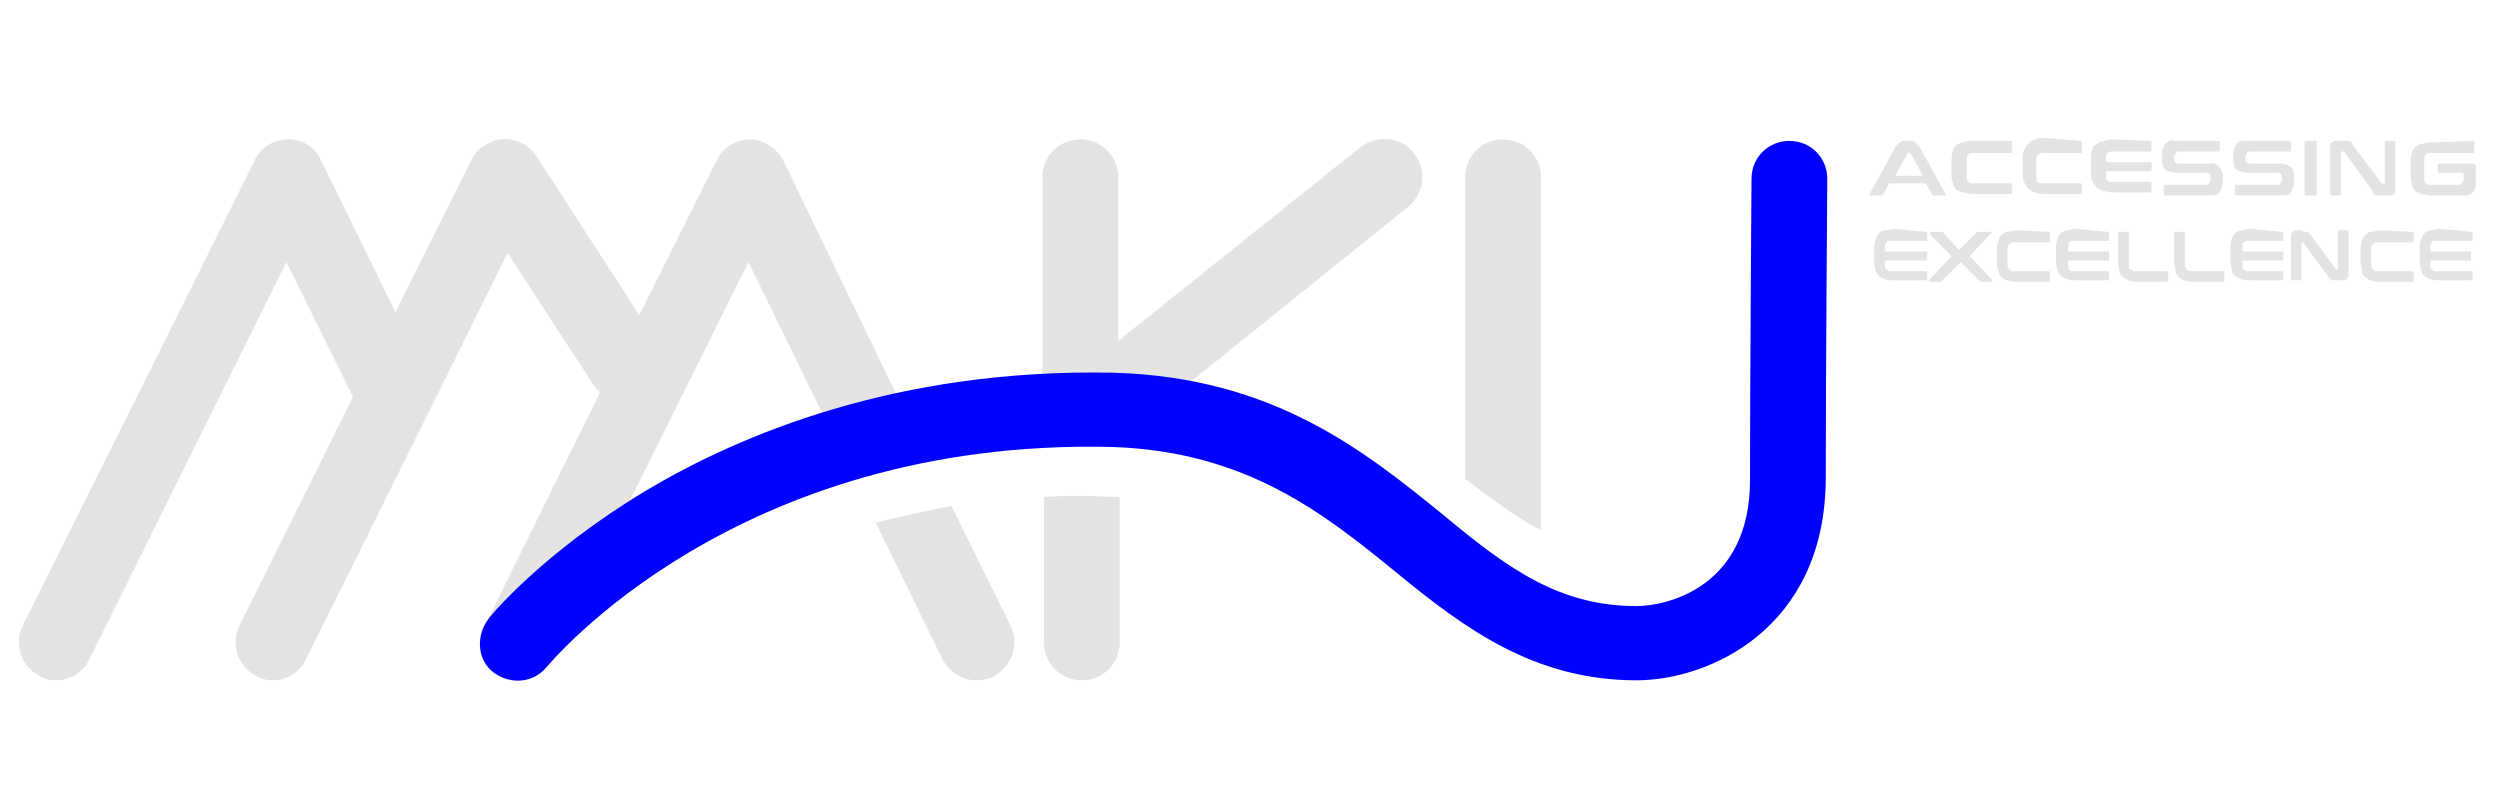 <?xml version="1.0" encoding="utf-8"?>
<!-- Generator: Adobe Illustrator 27.9.0, SVG Export Plug-In . SVG Version: 6.00 Build 0)  -->
<svg version="1.1" id="Layer_1" xmlns="http://www.w3.org/2000/svg" xmlns:xlink="http://www.w3.org/1999/xlink" x="0px" y="0px"
	 viewBox="0 0 165 52" style="enable-background:new 0 0 165 52;" xml:space="preserve">
<style type="text/css">
	.st0{fill:#E5E4E2;}
	.st1{fill:#0000FF;}
</style>
<g>
	<path class="st0" d="M101.7,35V11.7c0-1.4-1.1-2.5-2.5-2.5c-1.4,0-2.5,1.1-2.5,2.5l0,0v19.9C98.4,32.9,100,34.1,101.7,35z"/>
	<path class="st0" d="M66.7,41.3l-3.9-7.9c-1.7,0.3-3.4,0.7-5,1.1l4.4,9c0.4,0.8,1.3,1.4,2.2,1.4c0.4,0,0.8-0.1,1.1-0.2
		C66.8,44,67.3,42.5,66.7,41.3z"/>
	<path class="st0" d="M51.7,10.6c-0.4-0.8-1.3-1.4-2.2-1.4h0c-0.9,0-1.8,0.5-2.2,1.4l-5.1,10.2l-6.8-10.5c-0.7-1.1-2.3-1.5-3.4-0.7
		c-0.4,0.2-0.7,0.6-0.9,1l-5,10l-4.9-10C20.8,9.7,20,9.2,19,9.2h0c-0.9,0-1.8,0.5-2.2,1.4L1.5,41.3c-0.6,1.2-0.1,2.7,1.1,3.3
		c0,0,0,0,0,0c0.3,0.2,0.7,0.3,1.1,0.3c0.9,0,1.8-0.5,2.2-1.4l13-26.2l4.4,8.9h0l-7.5,15.1c-0.6,1.2-0.1,2.7,1.1,3.3
		c0.3,0.2,0.7,0.3,1.1,0.3c0.9,0,1.8-0.5,2.2-1.4l13.3-26.8l5.8,8.9c0.1,0.1,0.2,0.2,0.3,0.3L32,41.3c-0.4,0.9-0.3,2,0.3,2.7
		c0.4-0.5,2.7-3.1,6.9-6.2l10.2-20.5l6.2,12.7c1.6-0.4,3.2-0.8,4.9-1.2L51.7,10.6z"/>
	<path class="st0" d="M68.9,32.8v9.6c0,1.4,1.1,2.5,2.5,2.5c1.4,0,2.5-1.1,2.5-2.5v-9.6h-0.5C71.9,32.7,70.4,32.7,68.9,32.8z"/>
	<path class="st0" d="M93.3,10.1c-0.8-1.1-2.4-1.2-3.5-0.4c0,0,0,0,0,0l-16,12.8V11.7c0-1.4-1.1-2.5-2.5-2.5c-1.4,0-2.5,1.1-2.5,2.5
		l0,0v16.2l0.7,0h4.3c0.5,0,0.9,0,1.3,0.1L93,13.6C94,12.7,94.2,11.2,93.3,10.1C93.3,10.1,93.3,10.1,93.3,10.1z"/>
	<path class="st1" d="M108,44.9c-6.7,0-11.3-3.4-15.7-7c-4.9-4-10-8.1-18.9-8.4C48.5,28.9,36.3,43.8,36.1,44
		c-0.9,1.1-2.4,1.2-3.5,0.4s-1.2-2.4-0.4-3.5l0,0c0.1-0.2,3.6-4.4,10.4-8.5c6.2-3.7,16.6-8.1,30.9-7.8c10.6,0.3,16.6,5.2,21.9,9.5
		c4.2,3.5,7.6,5.9,12.6,5.9c2.1,0,7.5-1.3,7.5-8.3c0-6.5,0.1-19.8,0.1-19.9c0-1.4,1.1-2.5,2.5-2.5h0c1.4,0,2.5,1.1,2.5,2.5
		c0,0.1-0.1,13.4-0.1,19.9C120.4,41.5,112.8,44.9,108,44.9z"/>
	<path class="st0" d="M126.1,9.3c0.1,0,0.2,0,0.3,0.1c0.1,0.1,0.2,0.2,0.3,0.3l1.7,3.1c0,0,0,0.1,0,0.1c0,0,0,0-0.1,0h-0.7
		c0,0-0.1,0-0.1-0.1l-0.4-0.7h-2.4l-0.4,0.7c0,0-0.1,0.1-0.1,0.1h-0.7c-0.1,0-0.1,0-0.1,0c0,0,0-0.1,0-0.1l1.7-3.1
		c0.1-0.1,0.1-0.2,0.3-0.3c0.1-0.1,0.2-0.1,0.3-0.1L126.1,9.3z M125.1,11.6h1.8l-0.8-1.5c0,0,0,0-0.1,0h0c0,0,0,0-0.1,0L125.1,11.6z
		"/>
	<path class="st0" d="M132.7,9.3c0.1,0,0.1,0,0.1,0.1c0,0,0,0,0,0V10c0,0.1,0,0.1-0.1,0.1c0,0,0,0,0,0h-2.3c-0.1,0-0.2,0-0.3,0
		c-0.2,0-0.3,0.2-0.3,0.3c0,0.1,0,0.2,0,0.4v0.7c0,0.1,0,0.2,0,0.3c0,0.1,0.1,0.2,0.1,0.2c0.1,0.1,0.1,0.1,0.2,0.1l0.3,0h2.3
		c0.1,0,0.1,0,0.1,0.1c0,0,0,0,0,0v0.5c0,0.1,0,0.1-0.1,0.1c0,0,0,0,0,0h-2.4c-0.2,0-0.4,0-0.7-0.1c-0.2,0-0.3-0.1-0.5-0.2
		c-0.1-0.1-0.2-0.3-0.2-0.4c-0.1-0.2-0.1-0.4-0.1-0.6v-0.9c0-0.2,0-0.4,0.1-0.6c0-0.2,0.1-0.3,0.2-0.4c0.1-0.1,0.3-0.2,0.5-0.2
		c0.2-0.1,0.4-0.1,0.7-0.1L132.7,9.3z"/>
	<path class="st0" d="M137.3,9.3c0.1,0,0.1,0,0.1,0.1c0,0,0,0,0,0V10c0,0.1,0,0.1-0.1,0.1c0,0,0,0,0,0H135c-0.1,0-0.2,0-0.3,0
		c-0.1,0-0.1,0.1-0.2,0.1c-0.1,0.1-0.1,0.1-0.1,0.2c0,0.1,0,0.2,0,0.4v0.7c0,0.1,0,0.2,0,0.3c0,0.1,0,0.2,0.1,0.2
		c0.1,0.1,0.1,0.1,0.2,0.1l0.3,0h2.3c0.1,0,0.1,0,0.1,0.1c0,0,0,0,0,0v0.5c0,0.1,0,0.1-0.1,0.1c0,0,0,0,0,0H135
		c-0.2,0-0.5,0-0.7-0.1c-0.3-0.1-0.6-0.3-0.7-0.7c-0.1-0.2-0.1-0.4-0.1-0.6v-0.9c0-0.2,0-0.4,0.1-0.6c0.1-0.3,0.4-0.6,0.7-0.7
		c0.2-0.1,0.4-0.1,0.7-0.1L137.3,9.3z"/>
	<path class="st0" d="M141.9,9.3c0.1,0,0.1,0,0.1,0.1c0,0,0,0,0,0v0.5c0,0.1,0,0.1-0.1,0.1c0,0,0,0,0,0h-2.3l-0.3,0
		c-0.1,0-0.2,0.1-0.2,0.1c-0.1,0.1-0.1,0.1-0.1,0.2c0,0.1,0,0.2,0,0.3v0.1h2.9c0.1,0,0.1,0,0.1,0.1c0,0,0,0,0,0v0.4
		c0,0.1,0,0.1-0.1,0.1h-2.9v0.1c0,0.1,0,0.2,0,0.3c0,0.1,0,0.2,0.1,0.2c0.1,0.1,0.1,0.1,0.2,0.1c0.1,0,0.2,0,0.3,0h2.3
		c0.1,0,0.1,0,0.1,0.1v0.5c0,0.1,0,0.1-0.1,0.1c0,0,0,0,0,0h-2.3c-0.2,0-0.4,0-0.7-0.1c-0.2,0-0.3-0.1-0.5-0.2
		c-0.1-0.1-0.2-0.3-0.3-0.4c-0.1-0.2-0.1-0.4-0.1-0.6v-0.9c0-0.2,0-0.4,0.1-0.6c0-0.2,0.1-0.3,0.3-0.4c0.1-0.1,0.3-0.2,0.5-0.2
		c0.2-0.1,0.4-0.1,0.7-0.1L141.9,9.3z"/>
	<path class="st0" d="M146.4,9.3c0.1,0,0.1,0,0.1,0.1c0,0,0,0,0,0v0.5c0,0.1,0,0.1-0.1,0.1c0,0,0,0,0,0h-2.6c-0.1,0-0.2,0-0.2,0.1
		c0,0.1-0.1,0.1-0.1,0.2v0.2c0,0.2,0.1,0.3,0.3,0.3h2c0.4-0.1,0.8,0.2,0.9,0.7c0,0.1,0,0.1,0,0.2v0.4c0,0.2-0.1,0.4-0.2,0.6
		c-0.2,0.2-0.4,0.2-0.7,0.2h-2.9c-0.1,0-0.1,0-0.1-0.1c0,0,0,0,0,0v-0.5c0-0.1,0-0.1,0.1-0.1h2.7c0.1,0,0.2,0,0.2-0.1
		c0-0.1,0.1-0.1,0.1-0.2v-0.2c0-0.2-0.1-0.3-0.3-0.3h-2c-0.2,0-0.5-0.1-0.7-0.2c-0.2-0.2-0.2-0.4-0.2-0.7v-0.4
		c0-0.2,0.1-0.4,0.2-0.6c0.2-0.2,0.4-0.3,0.7-0.2L146.4,9.3z"/>
	<path class="st0" d="M151.1,9.3c0.1,0,0.1,0,0.1,0.1c0,0,0,0,0,0v0.5c0,0.1,0,0.1-0.1,0.1c0,0,0,0,0,0h-2.6c-0.1,0-0.2,0-0.2,0.1
		c0,0.1-0.1,0.1-0.1,0.2v0.2c0,0.2,0.1,0.3,0.3,0.3h2c0.2,0,0.5,0.1,0.7,0.2c0.2,0.2,0.2,0.4,0.2,0.7v0.4c0,0.2-0.1,0.4-0.2,0.6
		c-0.1,0.2-0.4,0.2-0.7,0.2h-2.9c-0.1,0-0.1,0-0.1-0.1c0,0,0,0,0,0v-0.5c0-0.1,0-0.1,0.1-0.1h2.7c0.1,0,0.2,0,0.2-0.1
		c0-0.1,0.1-0.1,0.1-0.2v-0.2c0-0.2-0.1-0.3-0.3-0.3h-2c-0.2,0-0.5-0.1-0.7-0.2c-0.2-0.2-0.2-0.4-0.2-0.7v-0.4
		c0-0.2,0.1-0.4,0.2-0.6c0.1-0.2,0.4-0.2,0.7-0.2L151.1,9.3z"/>
	<path class="st0" d="M152.8,9.3c0.1,0,0.1,0,0.1,0.1c0,0,0,0,0,0v3.4c0,0.1,0,0.1-0.1,0.1c0,0,0,0,0,0h-0.6c-0.1,0-0.1,0-0.1-0.1
		c0,0,0,0,0,0V9.4c0-0.1,0-0.1,0.1-0.1c0,0,0,0,0,0L152.8,9.3z"/>
	<path class="st0" d="M154.8,9.3h0.2c0,0,0.1,0,0.1,0c0,0,0.1,0.1,0.1,0.1c0,0,0.1,0.1,0.1,0.2l1.9,2.5c0,0,0,0,0.1,0h0.1
		c0,0,0,0,0-0.1V9.4c0-0.1,0-0.1,0.1-0.1c0,0,0,0,0,0h0.5c0.1,0,0.1,0,0.1,0.1c0,0,0,0,0,0v3c0,0.2,0,0.3-0.1,0.4
		c-0.1,0.1-0.2,0.1-0.4,0.1h-0.7c-0.1,0-0.1,0-0.1,0c0,0-0.1-0.1-0.1-0.1c-0.1,0-0.1-0.1-0.1-0.2l-1.9-2.6c0,0,0,0-0.1,0h-0.1
		c0,0,0,0,0,0.1v2.7c0,0.1,0,0.1-0.1,0.1c0,0,0,0,0,0h-0.5c-0.1,0-0.1,0-0.1-0.1c0,0,0,0,0,0v-3c0-0.2,0-0.4,0.1-0.4
		c0.1-0.1,0.2-0.1,0.4-0.1L154.8,9.3z"/>
	<path class="st0" d="M163.2,9.3c0.1,0,0.1,0,0.1,0.1c0,0,0,0,0,0V10c0,0.1,0,0.1-0.1,0.1c0,0,0,0,0,0h-2.6c-0.1,0-0.2,0-0.3,0
		c-0.2,0-0.3,0.2-0.3,0.3c0,0.1,0,0.2,0,0.4v0.7c0,0.1,0,0.2,0,0.4c0,0.1,0.1,0.2,0.1,0.2c0.1,0.1,0.1,0.1,0.2,0.1l0.3,0h1.7
		c0.1,0,0.1,0,0.2-0.1c0-0.1,0.1-0.2,0.1-0.2v-0.4c0,0,0-0.1-0.1-0.1H161c-0.1,0-0.1,0-0.1-0.1c0,0,0,0,0,0v-0.4
		c0-0.1,0-0.1,0.1-0.1c0,0,0,0,0,0h2.2c0.1,0,0.1,0.1,0.2,0.1c0,0,0,0,0,0v1.2c0,0.2,0,0.4-0.2,0.6c-0.1,0.1-0.3,0.2-0.5,0.2h-2.1
		c-0.2,0-0.4,0-0.7-0.1c-0.2,0-0.3-0.1-0.5-0.2c-0.1-0.1-0.2-0.3-0.2-0.4c-0.1-0.2-0.1-0.4-0.1-0.6v-0.9c0-0.2,0-0.4,0.1-0.6
		c0-0.2,0.1-0.3,0.2-0.4c0.1-0.1,0.3-0.2,0.5-0.2c0.2-0.1,0.4-0.1,0.7-0.1L163.2,9.3z"/>
	<path class="st0" d="M127.1,15.3c0,0,0.1,0,0.1,0.1c0,0,0,0,0,0v0.4c0,0.1,0,0.1-0.1,0.1h-2.1c-0.1,0-0.2,0-0.3,0
		c-0.1,0-0.1,0-0.2,0.1c0,0.1-0.1,0.1-0.1,0.2c0,0.1,0,0.2,0,0.3v0.1h2.7c0.1,0,0.1,0,0.1,0.1v0.4c0,0,0,0.1-0.1,0.1c0,0,0,0,0,0
		h-2.7v0.1c0,0.1,0,0.2,0,0.3c0,0.1,0,0.1,0.1,0.2c0.1,0,0.1,0.1,0.2,0.1l0.3,0h2.1c0,0,0.1,0,0.1,0.1c0,0,0,0,0,0v0.4
		c0,0,0,0.1-0.1,0.1c0,0,0,0,0,0h-2.1c-0.2,0-0.4,0-0.6-0.1c-0.1,0-0.3-0.1-0.4-0.2c-0.1-0.1-0.2-0.2-0.2-0.4
		c-0.1-0.2-0.1-0.4-0.1-0.6v-0.8c0-0.2,0-0.4,0.1-0.6c0-0.1,0.1-0.3,0.2-0.4c0.1-0.1,0.3-0.2,0.4-0.2c0.2,0,0.4-0.1,0.6-0.1
		L127.1,15.3z"/>
	<path class="st0" d="M131.4,15.3C131.5,15.3,131.5,15.3,131.4,15.3c0.1,0.1,0.1,0.1,0,0.1l-1.4,1.5l1.5,1.6c0,0,0,0,0,0.1
		c0,0,0,0,0,0c0,0,0,0-0.1,0h-0.7c0,0,0,0-0.1-0.1l-1.2-1.2l-1.2,1.2l-0.1,0.1h-0.7c0,0-0.1,0-0.1,0c0,0,0-0.1,0-0.1c0,0,0,0,0,0
		l1.5-1.6l-1.4-1.4c0,0,0,0,0-0.1c0,0,0-0.1,0.1-0.1h0.7l0.1,0.1l1,1.1l1.1-1.1l0.1-0.1L131.4,15.3L131.4,15.3z"/>
	<path class="st0" d="M135.2,15.3c0.1,0,0.1,0,0.1,0.1v0.5c0,0.1,0,0.1-0.1,0.1h-2.1c-0.1,0-0.2,0-0.3,0c-0.1,0-0.3,0.2-0.3,0.3
		c0,0.1,0,0.2,0,0.3v0.7c0,0.1,0,0.2,0,0.3c0,0.1,0.1,0.1,0.1,0.2c0.1,0,0.1,0.1,0.2,0.1l0.3,0h2.1c0.1,0,0.1,0,0.1,0.1v0.5
		c0,0.1,0,0.1-0.1,0.1h-2.1c-0.2,0-0.4,0-0.6-0.1c-0.1,0-0.3-0.1-0.4-0.2c-0.1-0.1-0.2-0.2-0.2-0.4c-0.1-0.2-0.1-0.4-0.1-0.6v-0.8
		c0-0.2,0-0.4,0.1-0.6c0-0.1,0.1-0.3,0.2-0.4c0.1-0.1,0.3-0.2,0.4-0.2c0.2,0,0.4-0.1,0.6-0.1L135.2,15.3z"/>
	<path class="st0" d="M139.1,15.3c0.1,0,0.1,0,0.1,0.1v0.4c0,0.1,0,0.1-0.1,0.1h-2c-0.1,0-0.2,0-0.3,0c-0.2,0-0.3,0.1-0.3,0.3
		c0,0.1,0,0.2,0,0.3v0.1h2.6c0.1,0,0.1,0,0.1,0.1v0.4c0,0.1,0,0.1-0.1,0.1h-2.6v0.1c0,0.1,0,0.2,0,0.3c0,0.2,0.1,0.3,0.3,0.3l0.3,0
		h2c0.1,0,0.1,0,0.1,0.1v0.4c0,0.1,0,0.1-0.1,0.1h-2.1c-0.2,0-0.4,0-0.6-0.1c-0.1,0-0.3-0.1-0.4-0.2c-0.1-0.1-0.2-0.2-0.2-0.4
		c-0.1-0.2-0.1-0.4-0.1-0.6v-0.8c0-0.2,0-0.4,0.1-0.6c0-0.1,0.1-0.3,0.2-0.4c0.1-0.1,0.3-0.2,0.4-0.2c0.2,0,0.4-0.1,0.6-0.1
		L139.1,15.3z"/>
	<path class="st0" d="M140.4,15.3c0.1,0,0.1,0,0.1,0.1v1.9c0,0.1,0,0.2,0,0.3c0,0.1,0,0.1,0.1,0.2c0.1,0,0.1,0.1,0.2,0.1l0.3,0h1.9
		c0,0,0.1,0,0.1,0.1c0,0,0,0,0,0v0.5c0,0,0,0.1-0.1,0.1c0,0,0,0,0,0h-1.9c-0.2,0-0.4,0-0.6-0.1c-0.3-0.1-0.6-0.3-0.6-0.6
		c-0.1-0.2-0.1-0.4-0.1-0.6v-1.9c0-0.1,0-0.1,0.1-0.1H140.4z"/>
	<path class="st0" d="M144.1,15.3c0,0,0.1,0,0.1,0.1c0,0,0,0,0,0v1.9c0,0.1,0,0.2,0,0.3c0,0.1,0.1,0.1,0.1,0.2
		c0.1,0,0.1,0.1,0.2,0.1l0.3,0h1.9c0.1,0,0.1,0,0.1,0.1v0.5c0,0.1,0,0.1-0.1,0.1h-1.9c-0.2,0-0.4,0-0.6-0.1c-0.1,0-0.3-0.1-0.4-0.2
		c-0.1-0.1-0.2-0.2-0.2-0.4c-0.1-0.2-0.1-0.4-0.1-0.6v-1.9c0-0.1,0-0.1,0.1-0.1H144.1z"/>
	<path class="st0" d="M150.6,15.3c0,0,0.1,0,0.1,0.1c0,0,0,0,0,0v0.4c0,0.1,0,0.1-0.1,0.1h-2c-0.1,0-0.2,0-0.3,0
		c-0.1,0-0.1,0-0.2,0.1c-0.1,0.1-0.1,0.1-0.1,0.2c0,0.1,0,0.2,0,0.3v0.1h2.6c0.1,0,0.1,0,0.1,0.1v0.4c0,0,0,0.1-0.1,0.1c0,0,0,0,0,0
		h-2.6v0.1c0,0.1,0,0.2,0,0.3c0,0.1,0.1,0.3,0.3,0.3l0.3,0h2c0,0,0.1,0,0.1,0.1c0,0,0,0,0,0v0.4c0,0,0,0.1-0.1,0.1c0,0,0,0,0,0h-2.1
		c-0.2,0-0.4,0-0.6-0.1c-0.1,0-0.3-0.1-0.4-0.2c-0.1-0.1-0.2-0.2-0.2-0.4c0-0.2-0.1-0.4-0.1-0.6v-0.8c0-0.2,0-0.4,0.1-0.6
		c0-0.1,0.1-0.3,0.2-0.4c0.1-0.1,0.3-0.2,0.4-0.2c0.2,0,0.4-0.1,0.6-0.1L150.6,15.3z"/>
	<path class="st0" d="M152,15.3h0.2c0,0,0.1,0,0.1,0c0,0,0.1,0,0.1,0.1l0.1,0.1l1.7,2.3c0,0,0,0,0.1,0h0c0,0,0,0,0-0.1v-2.4
		c0,0,0-0.1,0.1-0.1c0,0,0,0,0,0h0.5c0,0,0.1,0,0.1,0.1c0,0,0,0,0,0v2.7c0,0.1,0,0.3-0.1,0.4c-0.1,0.1-0.2,0.1-0.3,0.1h-0.6l-0.1,0
		l-0.1-0.1c0,0-0.1-0.1-0.1-0.1L152,16l-0.1,0h0c0,0,0,0,0,0c0,0,0,0,0,0v2.4c0,0,0,0.1-0.1,0.1c0,0,0,0,0,0h-0.5
		c-0.1,0-0.1,0-0.1-0.1v-2.7c0-0.2,0-0.3,0.1-0.4c0.1-0.1,0.2-0.1,0.3-0.1H152z"/>
	<path class="st0" d="M159.2,15.3c0,0,0.1,0,0.1,0.1c0,0,0,0,0,0v0.5c0,0.1,0,0.1-0.1,0.1h-2.1c-0.1,0-0.2,0-0.3,0
		c-0.1,0-0.1,0.1-0.2,0.1c0,0.1-0.1,0.1-0.1,0.2c0,0.1,0,0.2,0,0.3v0.7c0,0.1,0,0.2,0,0.3c0,0.1,0.1,0.1,0.1,0.2
		c0.1,0,0.1,0.1,0.2,0.1l0.3,0h2.1c0,0,0.1,0,0.1,0.1c0,0,0,0,0,0v0.5c0,0,0,0.1-0.1,0.1c0,0,0,0,0,0h-2.1c-0.2,0-0.4,0-0.6-0.1
		c-0.1,0-0.3-0.1-0.4-0.2c-0.1-0.1-0.2-0.2-0.2-0.4c0-0.2-0.1-0.4-0.1-0.6v-0.8c0-0.2,0-0.4,0.1-0.6c0-0.1,0.1-0.3,0.2-0.4
		c0.1-0.1,0.3-0.2,0.4-0.2c0.2,0,0.4-0.1,0.6-0.1L159.2,15.3z"/>
	<path class="st0" d="M163.1,15.3c0,0,0.1,0,0.1,0.1c0,0,0,0,0,0v0.4c0,0.1,0,0.1-0.1,0.1h-2.1c-0.1,0-0.2,0-0.3,0
		c-0.1,0-0.1,0-0.2,0.1c0,0.1-0.1,0.1-0.1,0.2c0,0.1,0,0.2,0,0.3v0.1h2.6c0.1,0,0.1,0,0.1,0.1v0.4c0,0,0,0.1-0.1,0.1c0,0,0,0,0,0
		h-2.6v0.1c0,0.1,0,0.2,0,0.3c0,0.1,0,0.1,0.1,0.2c0.1,0,0.1,0.1,0.2,0.1l0.3,0h2.1c0,0,0.1,0,0.1,0.1c0,0,0,0,0,0v0.4
		c0,0,0,0.1-0.1,0.1c0,0,0,0,0,0h-2.1c-0.2,0-0.4,0-0.6-0.1c-0.1,0-0.3-0.1-0.4-0.2c-0.1-0.1-0.2-0.2-0.2-0.4
		c-0.1-0.2-0.1-0.4-0.1-0.6v-0.8c0-0.2,0-0.4,0.1-0.6c0-0.1,0.1-0.3,0.2-0.4c0.1-0.1,0.3-0.2,0.4-0.2c0.2,0,0.4-0.1,0.6-0.1
		L163.1,15.3z"/>
</g>
</svg>
